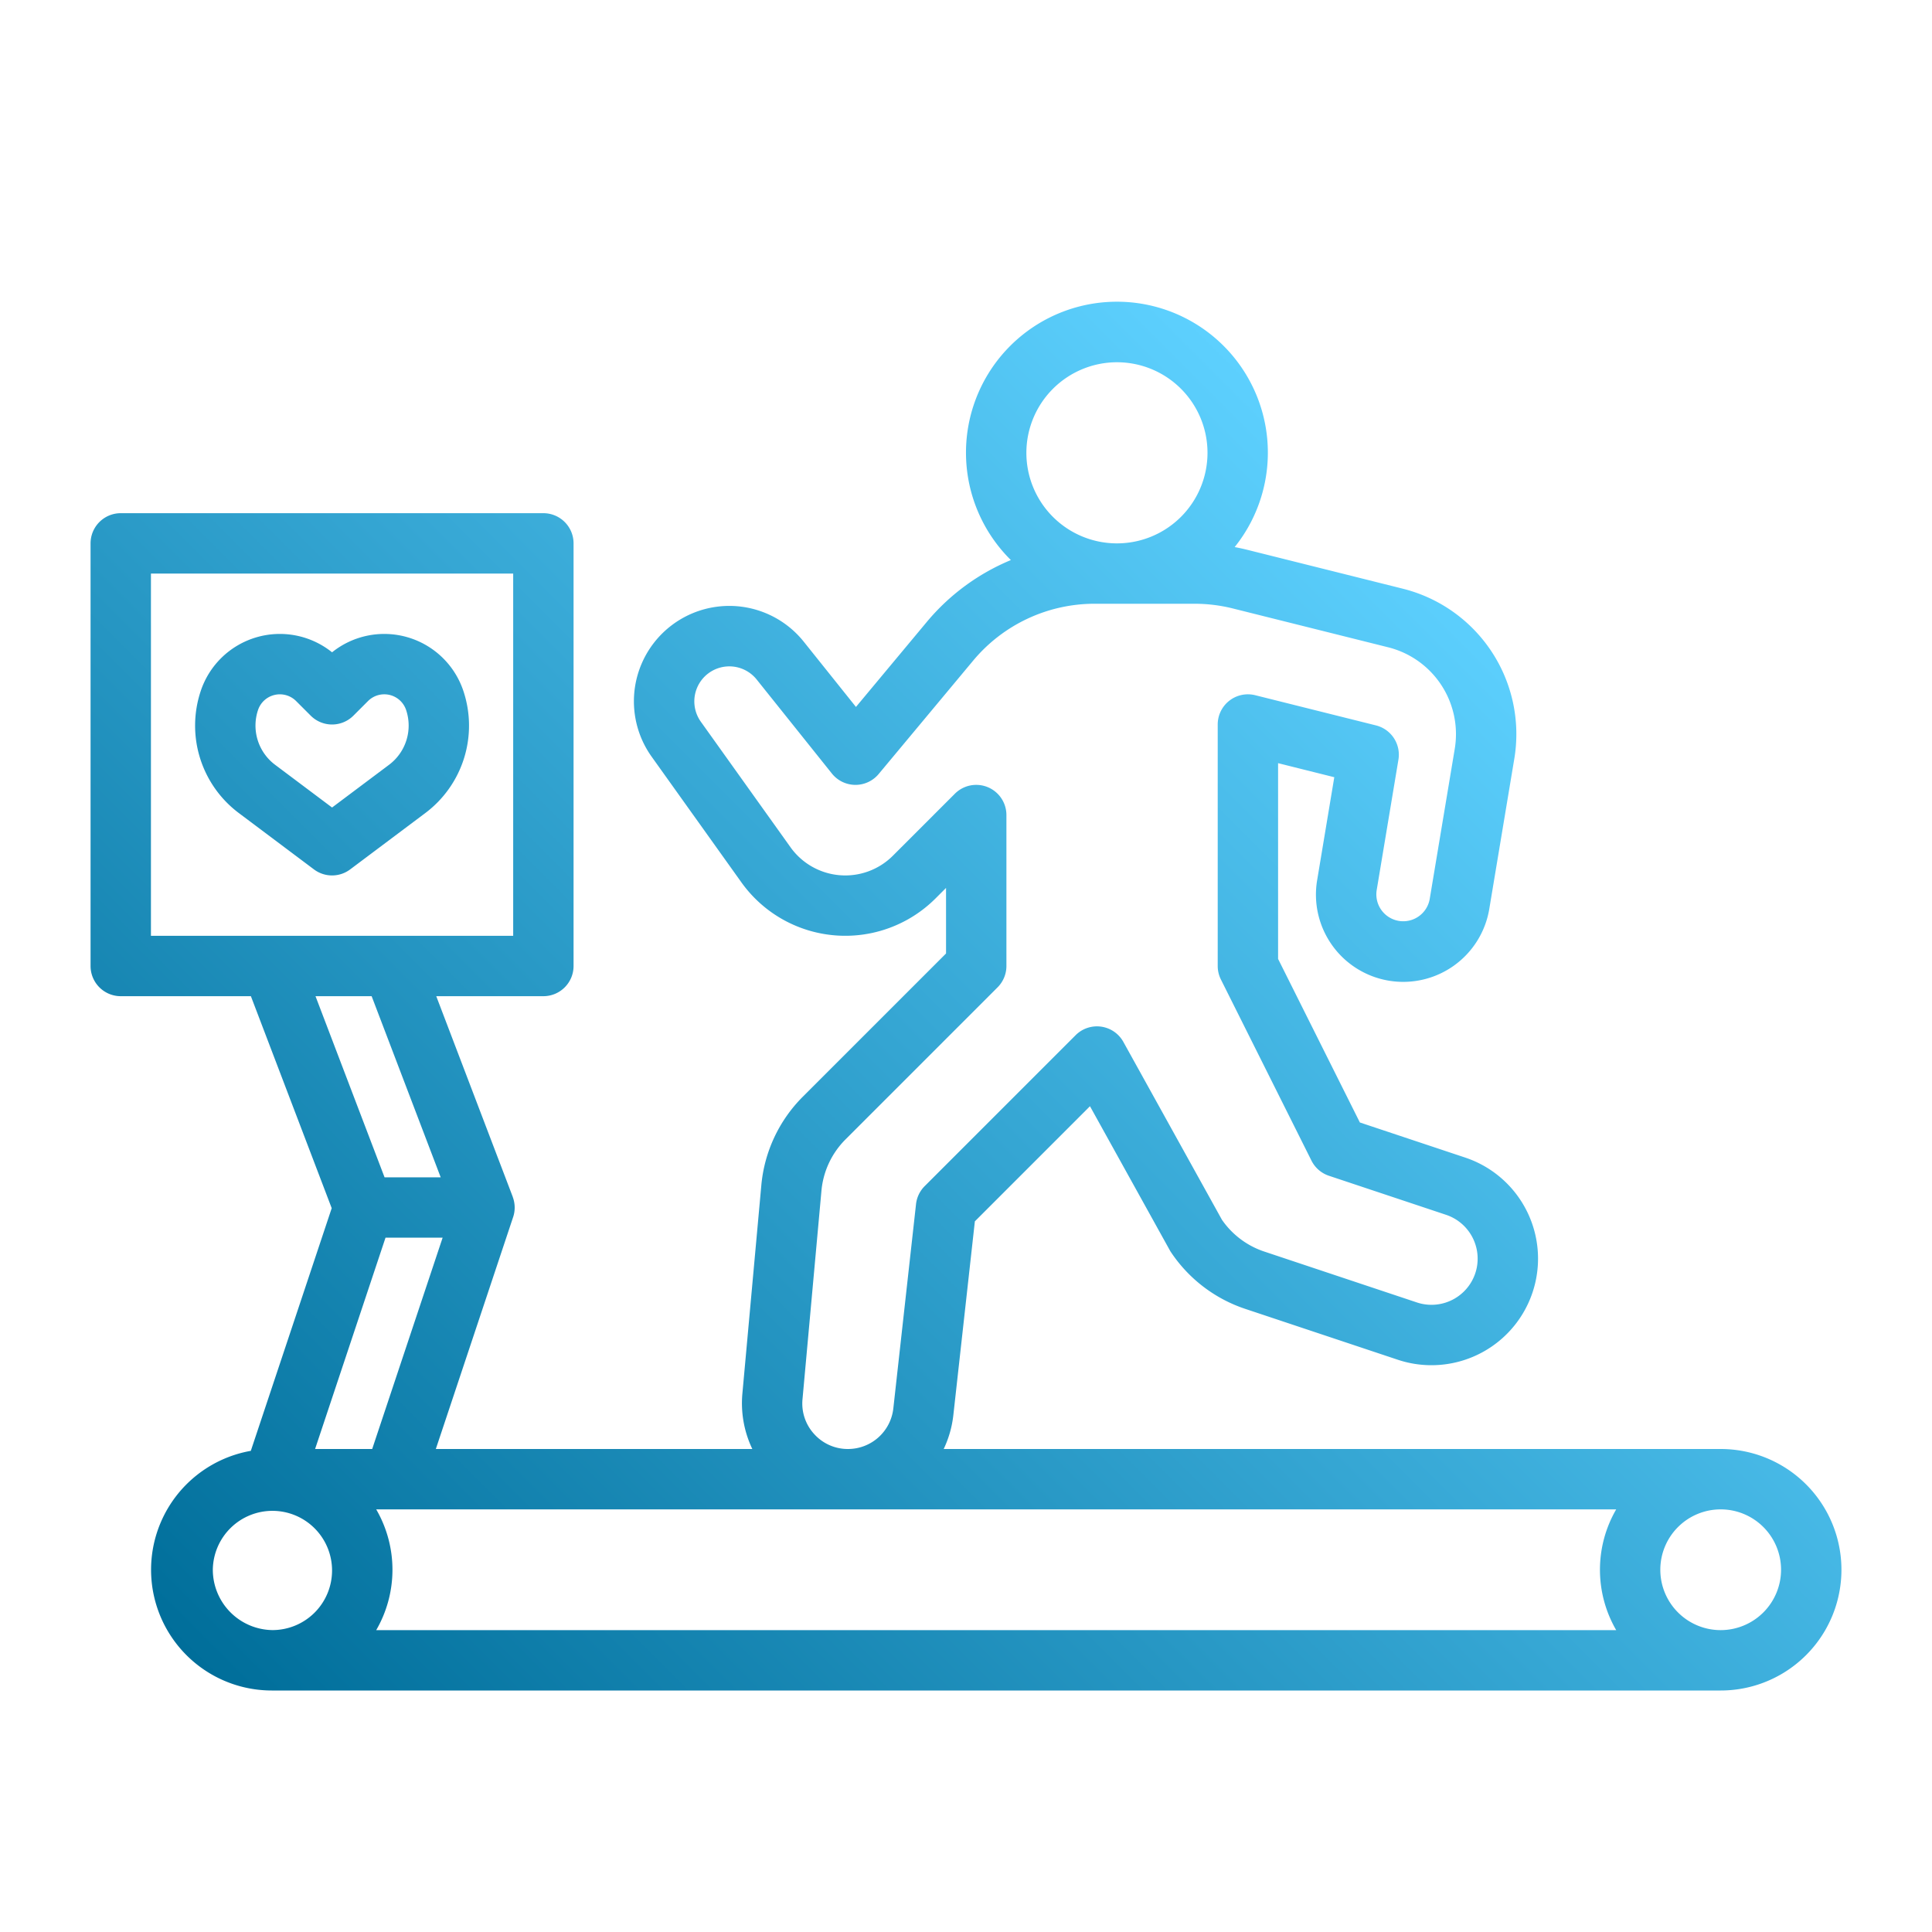 <svg xmlns="http://www.w3.org/2000/svg" version="1.1" xmlns:xlink="http://www.w3.org/1999/xlink" xmlns:svgjs="http://svgjs.com/svgjs" width="512" height="512" x="0" y="0" viewBox="0 0 512 512" style="enable-background:new 0 0 512 512" xml:space="preserve" class=""><g><defs><linearGradient id="a" x1="75.863" x2="386.751" y1="465.097" y2="154.209" gradientUnits="userSpaceOnUse"><stop stop-opacity="1" stop-color="#006e9a" offset="0"></stop><stop stop-opacity="1" stop-color="#5dd0fe" offset="1"></stop></linearGradient></defs><path d="M456 384H250.088a28.107 28.107 0 0 0 2.561-9l5.7-51.331 30.507-30.508L310 331.313c.1.192.22.379.341.561a38.183 38.183 0 0 0 19.6 14.97l40.486 13.5a28.238 28.238 0 1 0 17.86-53.578l-27.907-9.3-21.674-43.347v-51.873l14.894 3.724-4.533 27.23a23.125 23.125 0 1 0 45.621 7.6l6.618-39.716a39.725 39.725 0 0 0-29.552-45.075l-41.132-10.284q-1.7-.424-3.42-.744a40 40 0 1 0-59.308 3.441 57.91 57.91 0 0 0-22.321 16.441l-18.735 22.483-13.82-17.275a25.278 25.278 0 0 0-40.309 30.484l23.764 33.269a33.84 33.84 0 0 0 51.464 4.259l2.774-2.775v17.373l-37.976 37.976a38.068 38.068 0 0 0-10.974 23.43l-5.024 55.263a28.142 28.142 0 0 0 2.637 14.65H115.5l20.49-61.47a7.987 7.987 0 0 0-.082-5.257c-.014-.042-.016-.08-.032-.123L115.612 264H144a8 8 0 0 0 8-8V144a8 8 0 0 0-8-8H32a8 8 0 0 0-8 8v112a8 8 0 0 0 8 8h34.488l21.418 56.18-21.436 64.308A32 32 0 0 0 72 448h384a32 32 0 0 0 0-64ZM56.4 416a15.8 15.8 0 1 1 15.8 15.99A16.014 16.014 0 0 1 56.4 416Zm43.3-16h328.61a31.885 31.885 0 0 0 0 32H99.7a31.885 31.885 0 0 0 0-32ZM296 96a24 24 0 1 1-24 24 24.028 24.028 0 0 1 24-24Zm-80.214 284.06a11.966 11.966 0 0 1-3.115-9.255l5.023-55.263a22.04 22.04 0 0 1 6.355-13.565l40.319-40.32a8 8 0 0 0 2.343-5.657v-40a8 8 0 0 0-13.657-5.657l-16.432 16.432a17.839 17.839 0 0 1-27.13-2.245l-23.763-33.269a9.278 9.278 0 0 1 14.794-11.189L220.464 205a8 8 0 0 0 6.167 3h.08a8 8 0 0 0 6.145-2.878l25.008-30.01A41.891 41.891 0 0 1 290.13 160h26.426a42.042 42.042 0 0 1 10.186 1.254l41.131 10.283a23.724 23.724 0 0 1 17.65 26.921l-6.623 39.718a7.124 7.124 0 1 1-14.054-2.343l5.753-34.518a8 8 0 0 0-5.952-9.076l-32-8a8 8 0 0 0-9.94 7.761v64a7.994 7.994 0 0 0 .845 3.578l24 48a8 8 0 0 0 4.626 4.011l31.049 10.35a12.259 12.259 0 0 1 8.131 14.012 12.238 12.238 0 0 1-15.87 9.21l-40.486-13.5a22.121 22.121 0 0 1-11.18-8.418l-26.118-47.126a8 8 0 0 0-12.654-1.779l-40 40a8.006 8.006 0 0 0-2.294 4.774l-6.013 54.119A12.088 12.088 0 0 1 224.721 384a11.964 11.964 0 0 1-8.935-3.94ZM40 152h96v96H40Zm58.488 112 18.3 48h-14.877l-18.3-48Zm3.677 64H117.3l-18.666 56H83.5ZM456 432a16 16 0 1 1 16-16 16.019 16.019 0 0 1-16 16ZM88 232a7.988 7.988 0 0 0 4.8-1.6l19.889-14.917a28.965 28.965 0 0 0 10.111-32.374A22.1 22.1 0 0 0 88 172.867a22.1 22.1 0 0 0-34.8 10.242 28.961 28.961 0 0 0 10.113 32.373L83.2 230.4A7.988 7.988 0 0 0 88 232Zm-19.623-43.831a6.1 6.1 0 0 1 10.095-2.383l3.871 3.871a8 8 0 0 0 11.314 0l3.871-3.871a6.1 6.1 0 0 1 10.1 2.383 12.988 12.988 0 0 1-4.534 14.514L88 214l-15.09-11.318a12.984 12.984 0 0 1-4.533-14.513Z" style="fill:url(#a)" fill=""></path></g></svg>